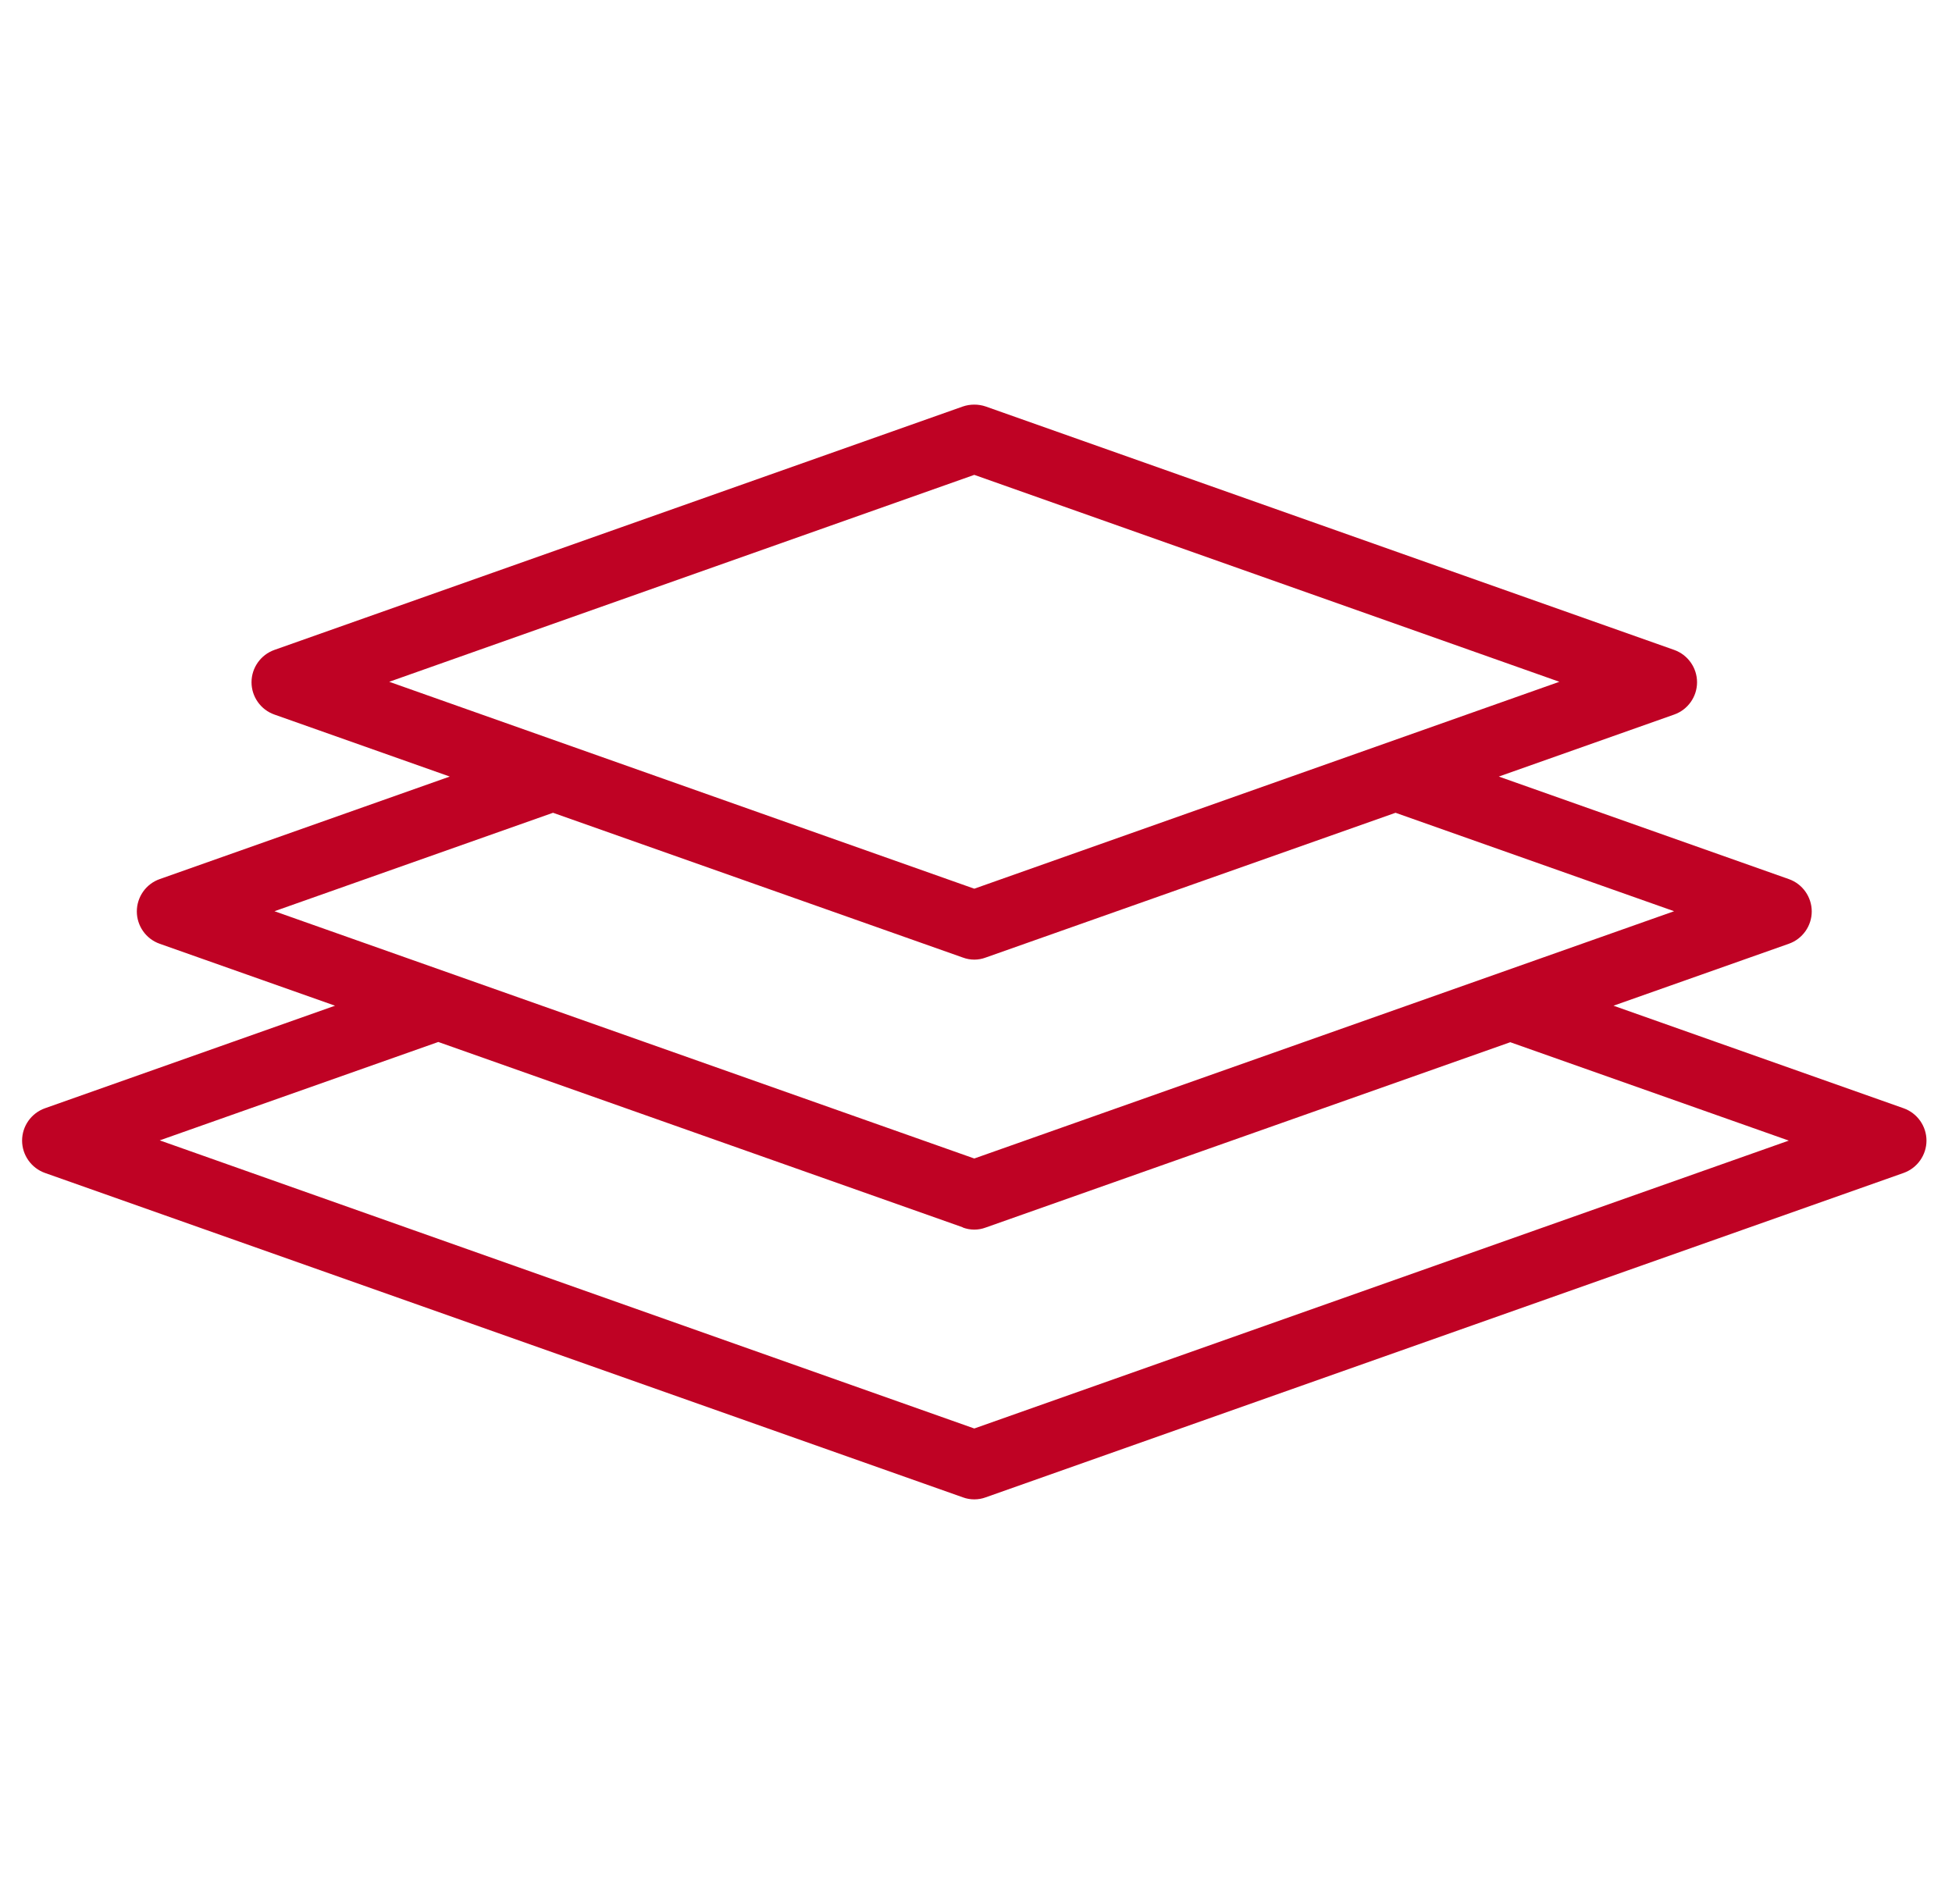 <svg width="41" height="40" viewBox="0 0 41 40" fill="none" xmlns="http://www.w3.org/2000/svg">
<path d="M0.946 24.642L20.223 31.456C20.3 31.485 20.382 31.499 20.464 31.499C20.546 31.499 20.628 31.485 20.705 31.456L39.982 24.642C40.271 24.54 40.464 24.265 40.464 23.962C40.464 23.658 40.271 23.384 39.982 23.282L33.89 21.128L37.572 19.827C37.861 19.726 38.054 19.451 38.054 19.148C38.054 18.844 37.861 18.569 37.572 18.468L31.481 16.314L35.163 15.012C35.452 14.911 35.645 14.637 35.645 14.333C35.645 14.029 35.452 13.755 35.163 13.653L20.705 8.54C20.551 8.487 20.377 8.487 20.223 8.54L5.765 13.653C5.476 13.755 5.283 14.029 5.283 14.333C5.283 14.637 5.476 14.911 5.765 15.012L9.447 16.314L3.355 18.468C3.066 18.569 2.874 18.844 2.874 19.148C2.874 19.451 3.066 19.726 3.355 19.827L7.037 21.128L0.946 23.282C0.657 23.384 0.464 23.658 0.464 23.962C0.464 24.265 0.657 24.54 0.946 24.642ZM32.753 14.323L20.464 18.67L8.175 14.323L20.464 9.976L32.753 14.323ZM20.223 20.116C20.3 20.145 20.382 20.16 20.464 20.16C20.546 20.16 20.628 20.145 20.705 20.116L29.312 17.075L35.163 19.143L20.464 24.338L5.765 19.143L11.616 17.075L20.223 20.116ZM20.223 25.788C20.3 25.817 20.382 25.832 20.464 25.832C20.546 25.832 20.628 25.817 20.705 25.788L31.722 21.895L37.572 23.962L20.464 30.01L3.355 23.957L9.206 21.89L20.223 25.784V25.788Z" fill="#BF0224"/>
</svg>
